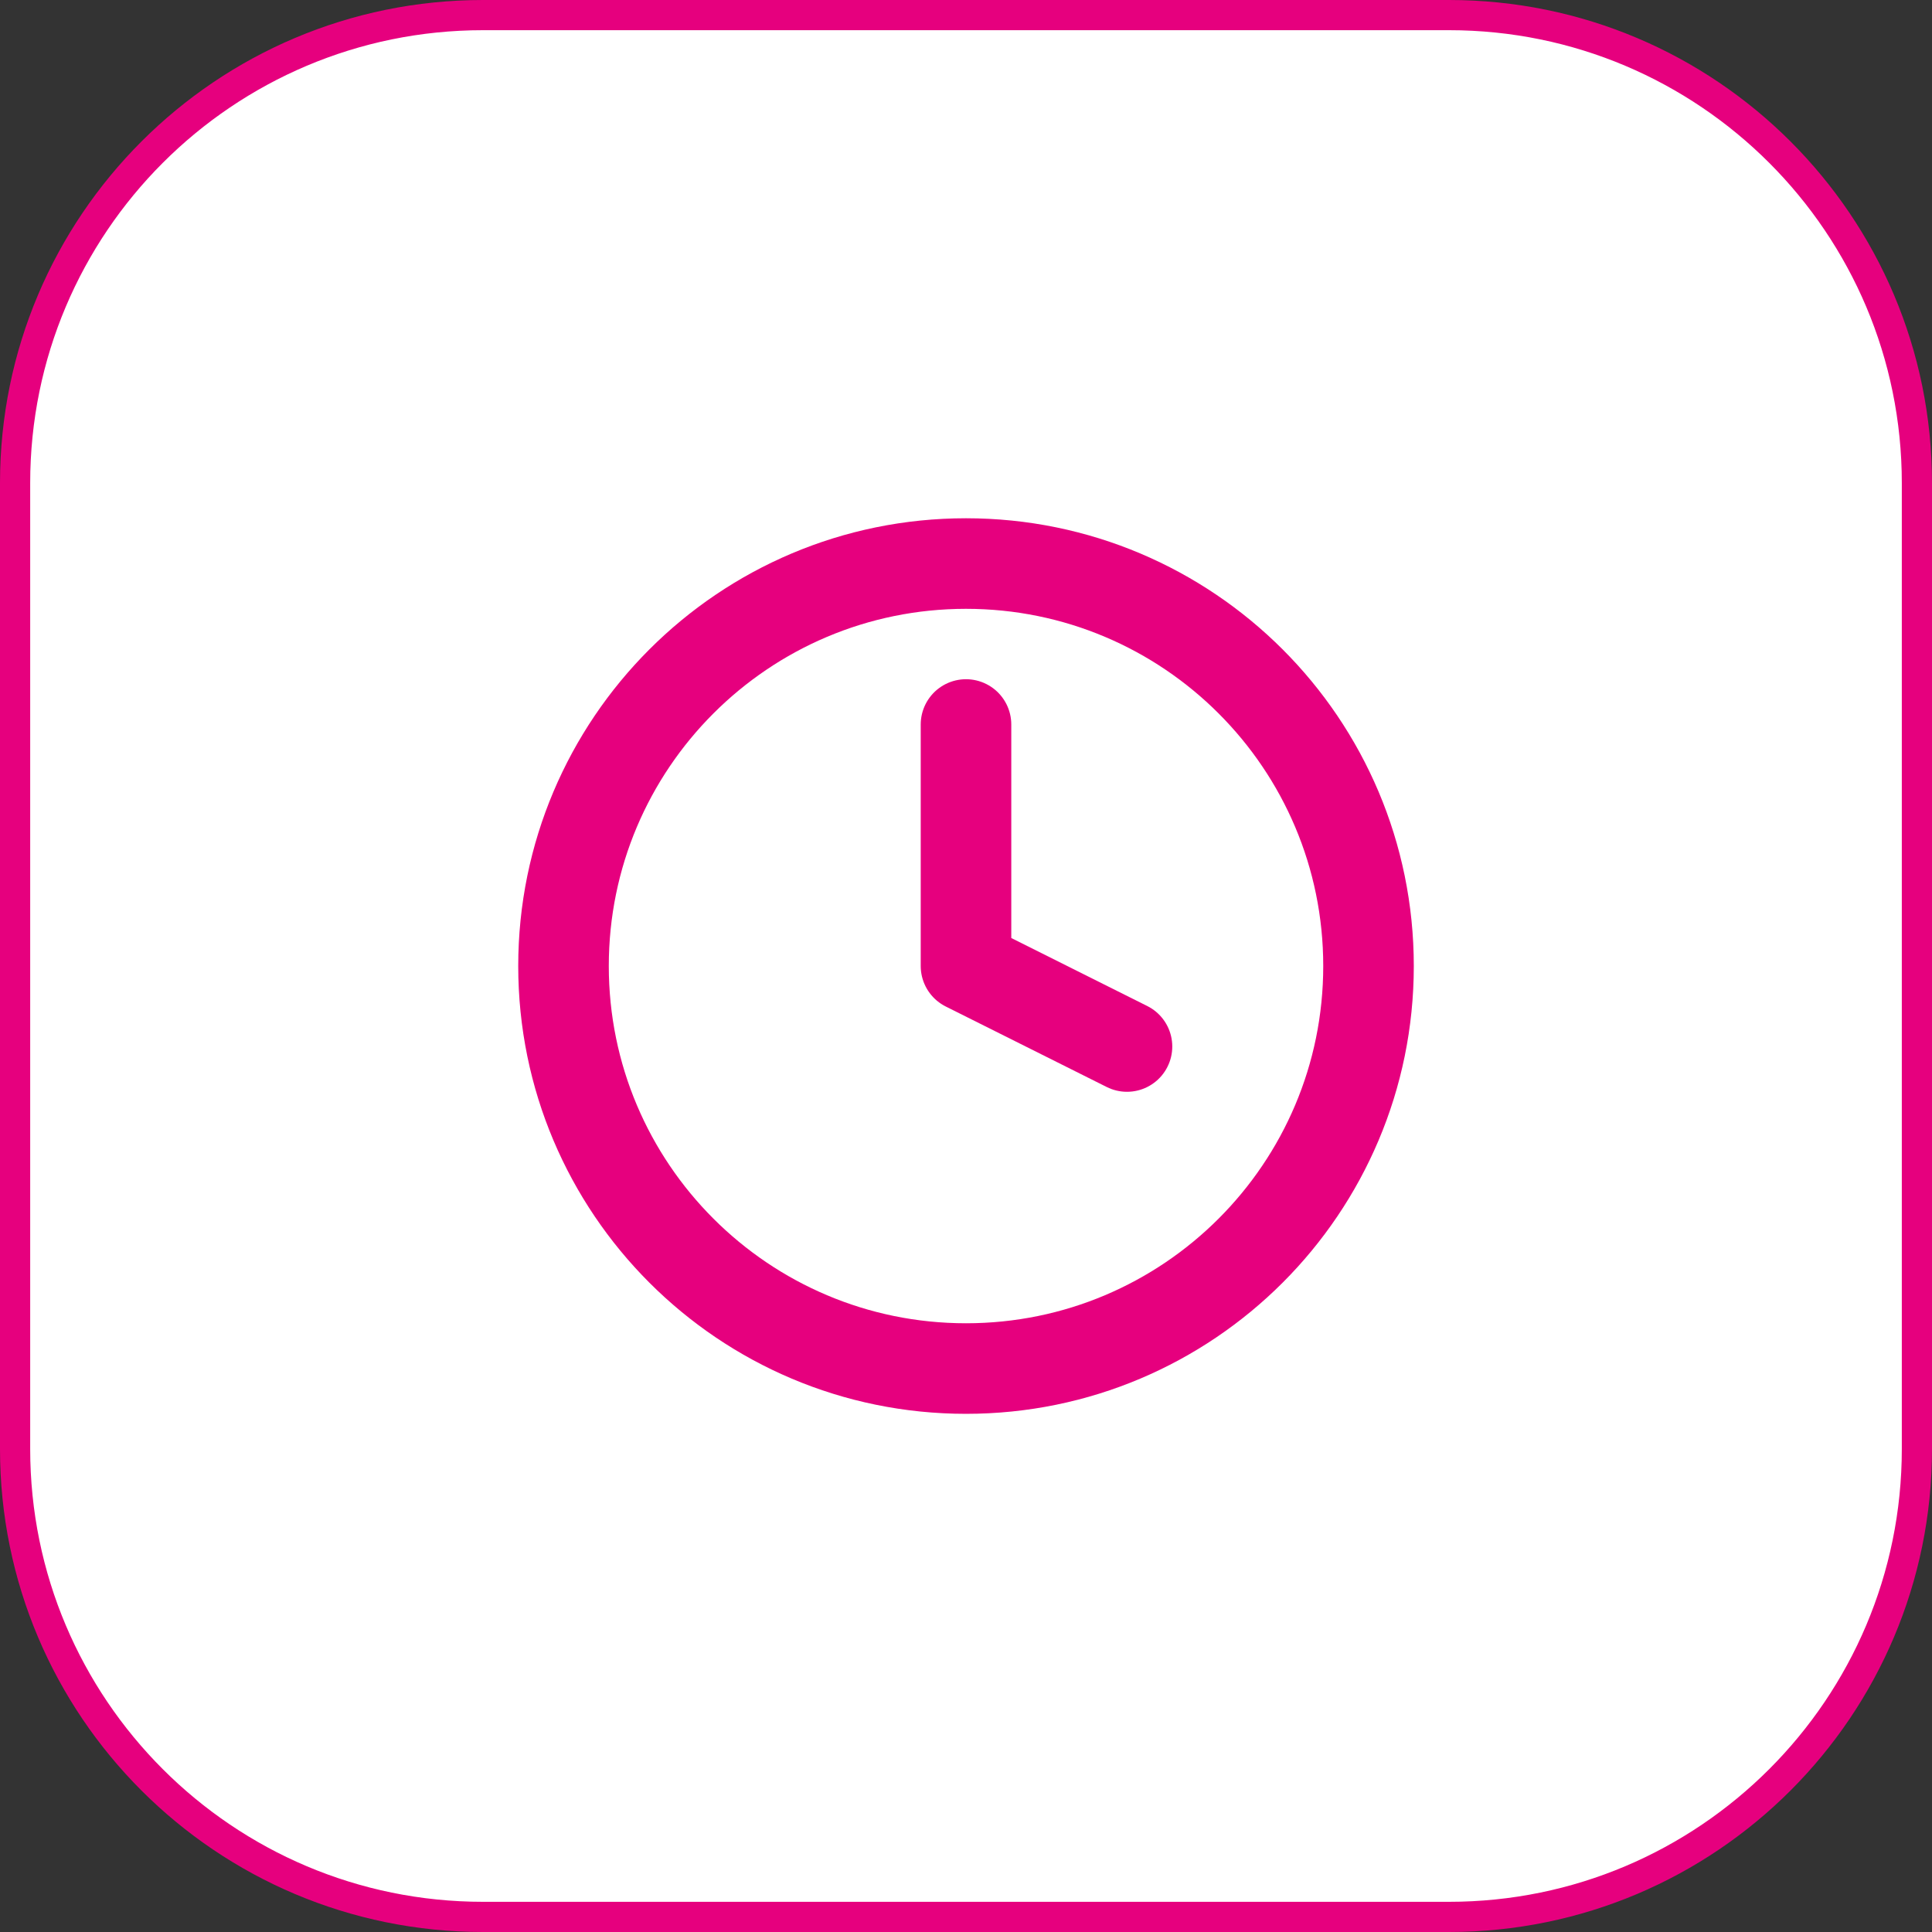 <svg width="64" height="64" viewBox="0 0 64 64" fill="none" xmlns="http://www.w3.org/2000/svg">
<rect x="0" y="0" width="64" height="64" fill="#333333" stroke="none"/>
<path d="M16 0.5H48C56.56 0.5 63.5 7.44 63.5 16V48C63.5 56.56 56.56 63.5 48 63.5H16C7.44 63.5 0.5 56.56 0.5 48V16C0.5 7.44 7.44 0.5 16 0.5Z" fill="white"/>
<path d="M16 0.5H48C56.56 0.5 63.5 7.44 63.5 16V48C63.5 56.56 56.56 63.5 48 63.5H16C7.44 63.5 0.5 56.56 0.5 48V16C0.5 7.44 7.44 0.5 16 0.5Z" stroke="#E6007E"/>
<path d="M32 45.335C39.364 45.335 45.334 39.365 45.334 32.001C45.334 24.637 39.364 18.668 32 18.668C24.637 18.668 18.667 24.637 18.667 32.001C18.667 39.365 24.637 45.335 32 45.335Z" stroke="#E6007E" stroke-width="3" stroke-linecap="round" stroke-linejoin="round"/>
<path d="M32 24V32L37.333 34.667" stroke="#E6007E" stroke-width="3" stroke-linecap="round" stroke-linejoin="round"/>
</svg>
